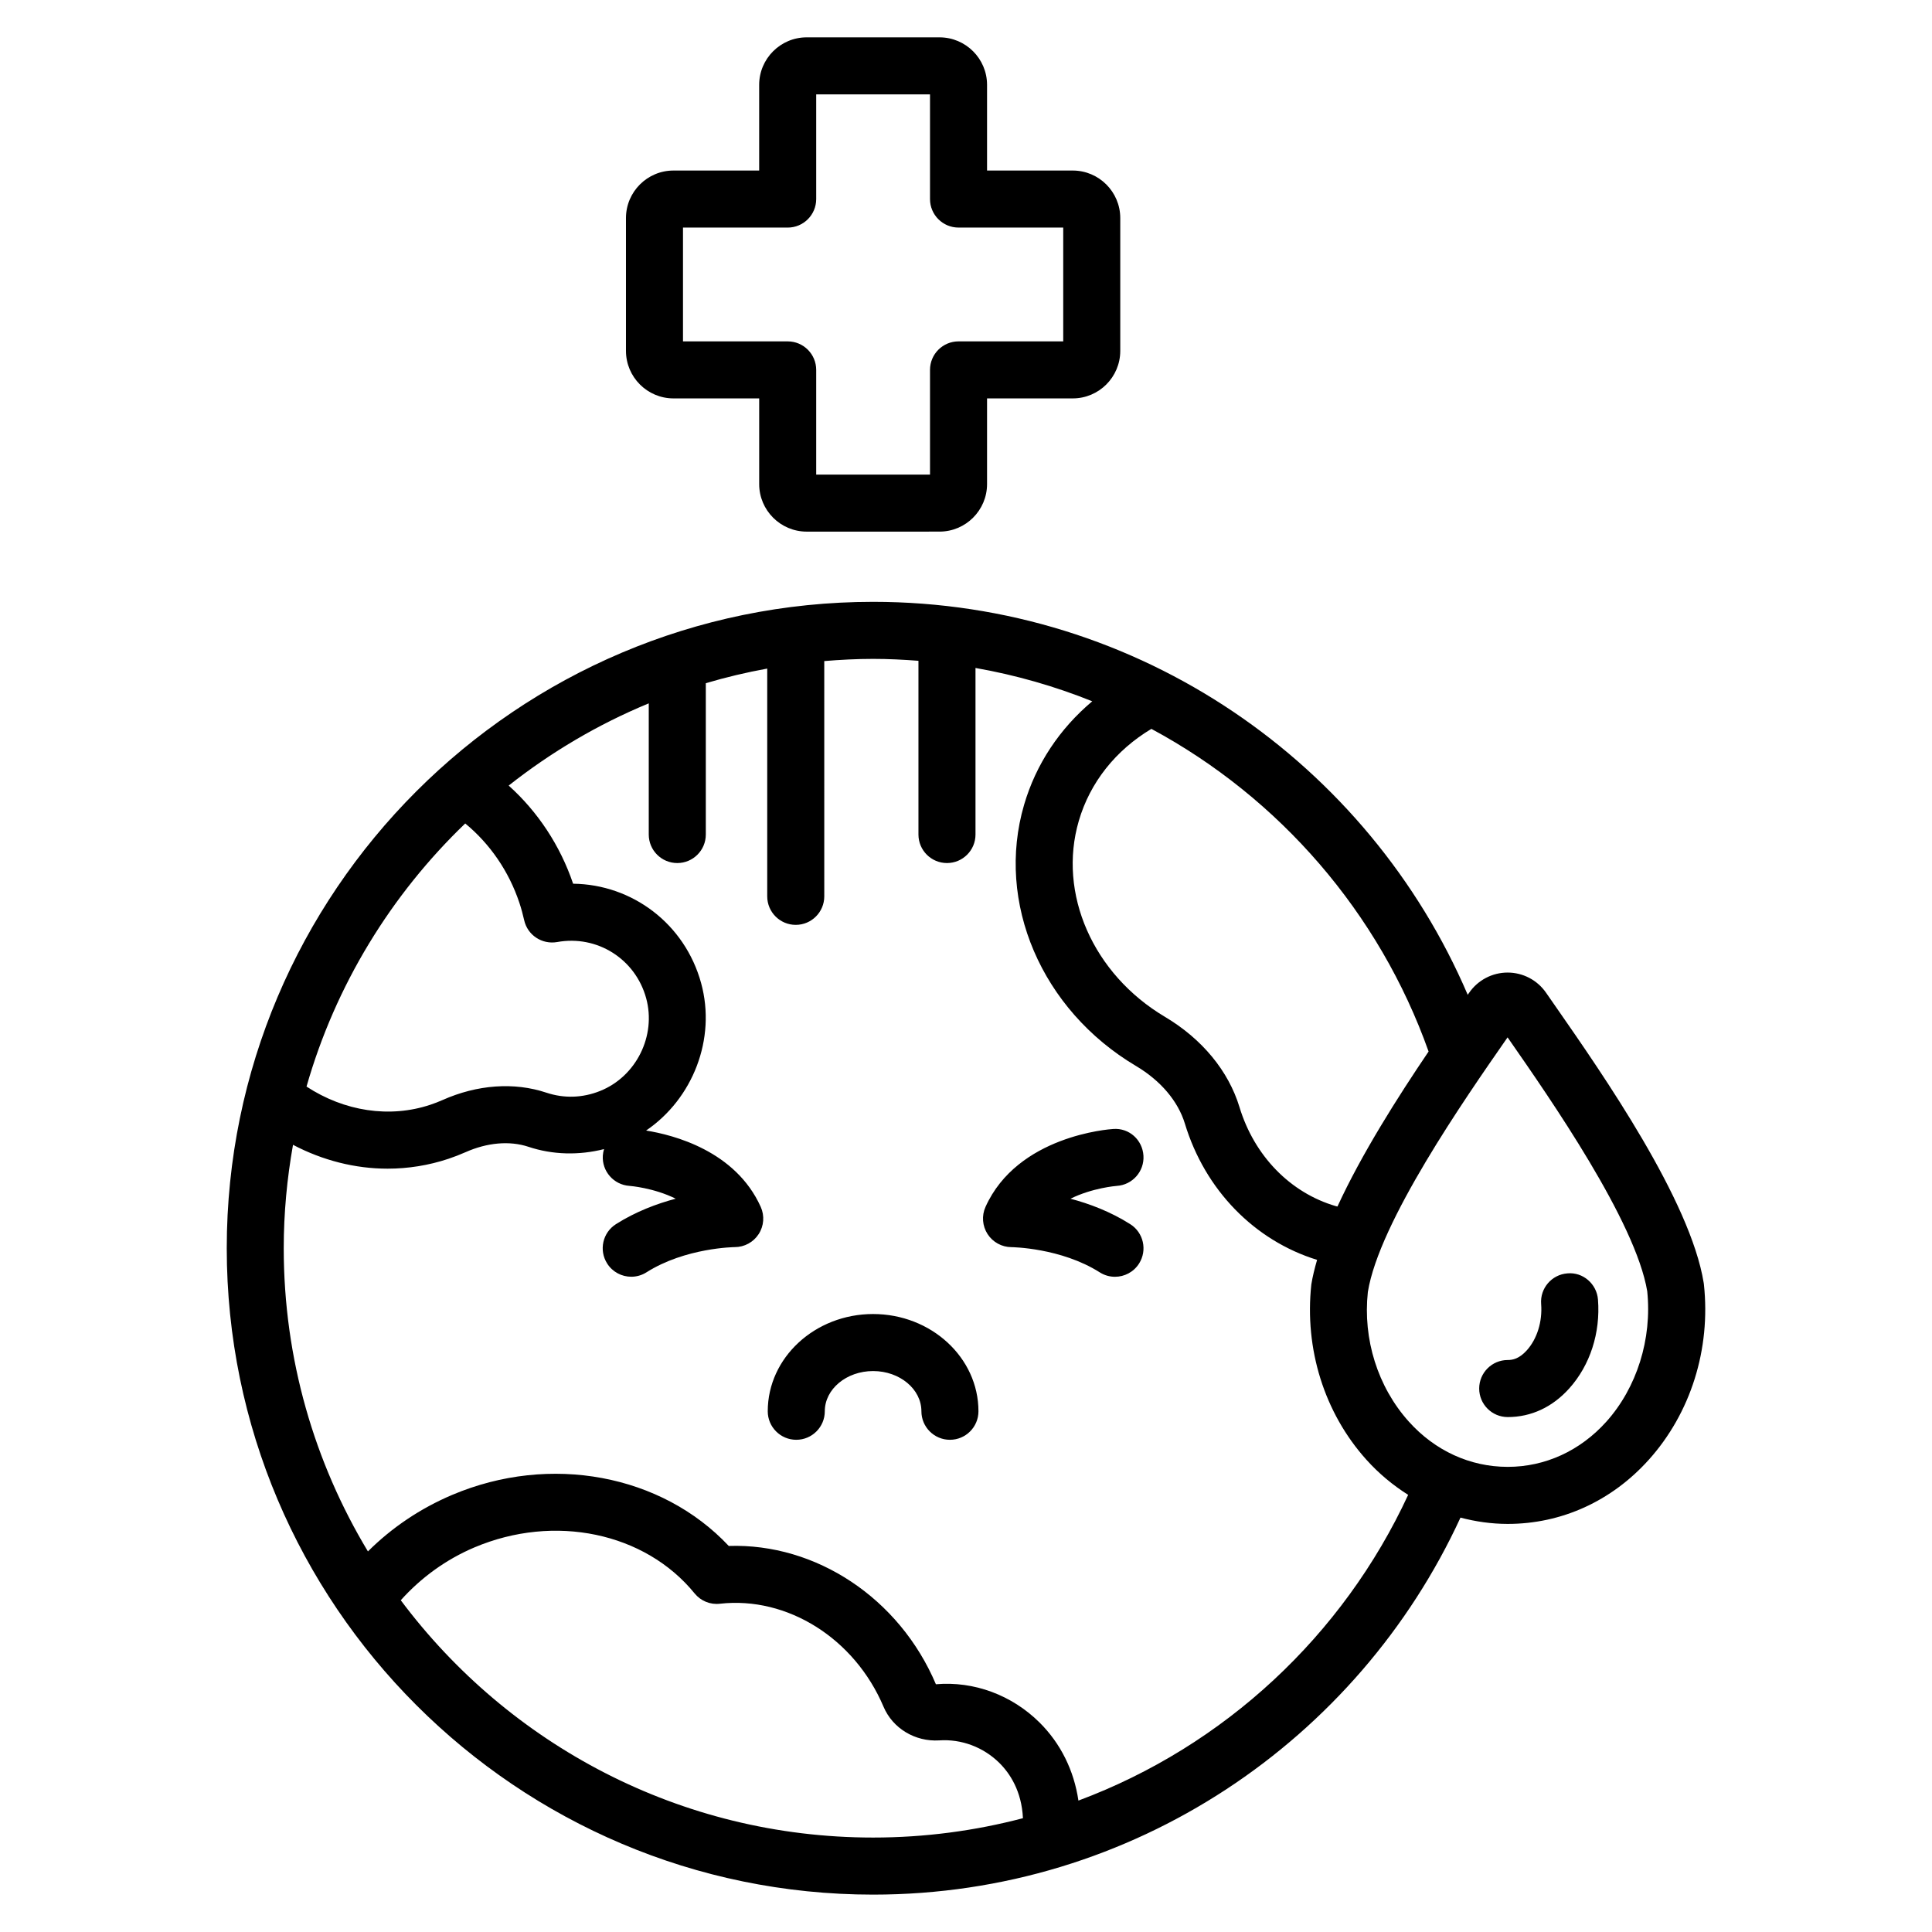 <?xml version="1.0" encoding="UTF-8"?>
<!-- Uploaded to: ICON Repo, www.iconrepo.com, Generator: ICON Repo Mixer Tools -->
<svg fill="#000000" width="800px" height="800px" version="1.1" viewBox="144 144 512 512" xmlns="http://www.w3.org/2000/svg">
 <path d="m403.3 518c0 4.172-3.383 7.559-7.559 7.559-4.176 0-7.559-3.387-7.559-7.559 0-5.875-5.742-10.656-12.801-10.656-7.059 0-12.801 4.781-12.801 10.656 0 4.172-3.383 7.559-7.559 7.559-4.176 0-7.559-3.387-7.559-7.559 0-14.211 12.523-25.77 27.918-25.77s27.918 11.559 27.918 25.77zm40.227-49.582c-5.234-3.32-10.832-5.422-15.836-6.746 5.809-2.875 12.035-3.379 12.281-3.398 4.152-0.27 7.312-3.848 7.055-8.004-0.254-4.164-3.758-7.398-8.004-7.078-1.031 0.062-25.367 1.77-33.859 20.66-1.047 2.332-0.832 5.031 0.547 7.184 1.383 2.148 3.769 3.457 6.32 3.473 0.133 0 13.113 0.152 23.41 6.676 1.254 0.797 2.652 1.176 4.039 1.176 2.5 0 4.949-1.238 6.387-3.512 2.231-3.527 1.188-8.199-2.34-10.43zm-133.64-231.43v-35.199c0-6.945 5.652-12.594 12.594-12.594h22.707v-22.703c0-6.945 5.652-12.594 12.594-12.594h35.199c6.945 0 12.598 5.652 12.598 12.594v22.703h22.707c6.945 0 12.594 5.652 12.594 12.594v35.199c0 6.945-5.648 12.594-12.594 12.594h-22.707v22.707c0 6.945-5.652 12.594-12.598 12.594l-35.195 0.004c-6.945 0-12.594-5.652-12.594-12.594v-22.707l-22.711-0.004c-6.941 0-12.594-5.648-12.594-12.594zm15.113-2.519h27.742c4.176 0 7.559 3.383 7.559 7.559v27.746h30.16v-27.746c0-4.176 3.383-7.559 7.559-7.559h27.746v-30.16h-27.746c-4.176 0-7.559-3.383-7.559-7.559v-27.738h-30.16v27.742c0 4.176-3.383 7.559-7.559 7.559l-27.742-0.004zm255.92 296.41c-9.84 10.945-23.105 16.973-37.352 16.973h-0.043c-4.281-0.004-8.449-0.609-12.484-1.668-27.121 58.898-86.672 99.91-155.65 99.91-94.453 0-171.3-76.84-171.3-171.3 0-94.453 76.844-171.3 171.3-171.3 70.625 0 131.39 42.973 157.57 104.14l0.375-0.539c2.312-3.352 6.125-5.356 10.199-5.356 4.07 0 7.883 2.004 10.195 5.359l2.594 3.731c12.469 17.922 35.672 51.281 39.18 73.176 0.02 0.129 0.035 0.254 0.051 0.391 1.832 17.148-3.496 34.094-14.629 46.48zm-151.02-169.36c-5.644 19.262 3.75 40.633 22.84 51.965 9.805 5.832 16.816 14.316 19.734 23.91 3.91 12.898 13.445 22.707 25.512 26.238 0.148 0.043 0.305 0.066 0.453 0.109 6.43-13.973 15.953-28.957 24.152-41.078-13.059-36.766-39.504-67.234-73.461-85.504-9.465 5.668-16.254 14.188-19.23 24.359zm-204.67 70.434c10.027 6.566 22.031 8.418 32.824 4.816 1.094-0.363 2.164-0.781 3.203-1.238 9.223-4.109 19.012-4.809 27.547-1.957 4.684 1.559 9.605 1.402 14.23-0.457 9.574-3.832 14.934-14.633 12.203-24.586-2.856-10.402-12.992-16.809-23.598-14.875-4 0.695-7.832-1.824-8.723-5.773-0.348-1.551-0.766-3.102-1.281-4.648-2.785-8.348-7.812-15.633-14.344-21.008-19.652 18.875-34.375 42.824-42.062 69.727zm189.86 193.89c-0.34-7.215-3.481-11.902-6.246-14.645-4.219-4.176-10.055-6.387-15.977-5.973-6.344 0.379-12.285-3.172-14.723-8.926-7.676-18.117-25.508-29.297-43.355-27.293-2.574 0.305-5.086-0.742-6.711-2.734-13.156-16.168-37.152-21.164-58.348-12.191-7.578 3.211-14.199 8.062-19.52 14.004 28.504 38.145 74.004 62.887 125.18 62.887 13.711 0 27.016-1.793 39.699-5.129zm102.09-85.688c-4.019-2.539-7.769-5.633-11.098-9.344-11.109-12.379-16.418-29.297-14.566-46.426 0.332-2.07 0.879-4.266 1.527-6.504-16.637-5.144-29.711-18.559-35.031-36.098-1.816-5.973-6.43-11.414-12.988-15.305-25.023-14.863-37.211-43.324-29.625-69.211 3.16-10.797 9.445-20.176 18.059-27.418-9.859-3.965-20.211-6.945-30.941-8.832v44.141c0 4.176-3.383 7.559-7.559 7.559-4.176 0-7.559-3.383-7.559-7.559v-46.039c-3.969-0.305-7.969-0.508-12.016-0.508-4.363 0-8.672 0.227-12.945 0.578l0.004 62.352c0 4.176-3.383 7.559-7.559 7.559s-7.559-3.383-7.559-7.559v-60.359c-5.531 1.008-10.961 2.297-16.277 3.875v40.102c0 4.176-3.383 7.559-7.559 7.559-4.176 0-7.559-3.383-7.559-7.559v-34.762c-13.418 5.543-25.883 12.918-37.121 21.789 7.711 6.926 13.648 15.891 17.074 26.008 15.676 0.184 29.609 10.617 33.922 26.336 4.062 14.805-2.227 30.672-14.582 39.078 7.215 1.152 23.691 5.356 30.383 20.234 1.051 2.336 0.848 5.055-0.547 7.203-1.391 2.156-3.781 3.453-6.344 3.453-0.109 0-13.09 0.152-23.383 6.676-1.258 0.797-2.656 1.176-4.039 1.176-2.5 0-4.953-1.238-6.391-3.512-2.234-3.523-1.188-8.191 2.336-10.426 5.238-3.32 10.832-5.422 15.836-6.746-5.883-2.914-12.184-3.394-12.285-3.398-4.148-0.289-7.305-3.883-7.031-8.035 0.039-0.598 0.16-1.164 0.324-1.711-6.613 1.676-13.574 1.547-20.059-0.617-4.945-1.633-10.867-1.133-16.66 1.441-1.477 0.648-2.981 1.234-4.523 1.75-5.246 1.75-10.68 2.613-16.117 2.613-8.594 0-17.188-2.176-25.07-6.32-1.582 8.906-2.457 18.051-2.457 27.402 0 29.367 8.16 56.859 22.312 80.352 6.32-6.301 13.898-11.406 22.312-14.973 26.008-11.027 55.539-5.402 73.312 13.523 23.094-0.758 45.215 13.816 54.895 36.652 10.109-0.879 20.16 2.894 27.445 10.117 5.613 5.562 9.148 12.73 10.324 20.711 38.699-14.43 70.148-43.785 87.383-81.02zm63.355-53.953c-3.086-18.52-25.727-51.07-36.629-66.738l-0.383-0.551-0.301 0.434c-10.957 15.75-33.758 48.512-36.727 67.051-1.34 12.48 2.594 25.133 10.844 34.328 6.945 7.738 16.25 12.004 26.199 12.008h0.031c9.91 0 19.18-4.246 26.117-11.961 8.102-9.027 12.148-21.93 10.848-34.57zm-21.164-4.742c-4.164 0.32-7.277 3.957-6.953 8.113 0.359 4.644-1.059 9.23-3.789 12.27-2.051 2.281-3.785 2.578-5.078 2.578-4.172 0-7.551 3.387-7.551 7.559s3.394 7.559 7.566 7.559c6.211 0 11.848-2.629 16.309-7.598 5.516-6.144 8.289-14.719 7.606-23.527-0.316-4.164-3.988-7.352-8.109-6.953z"/>
</svg>